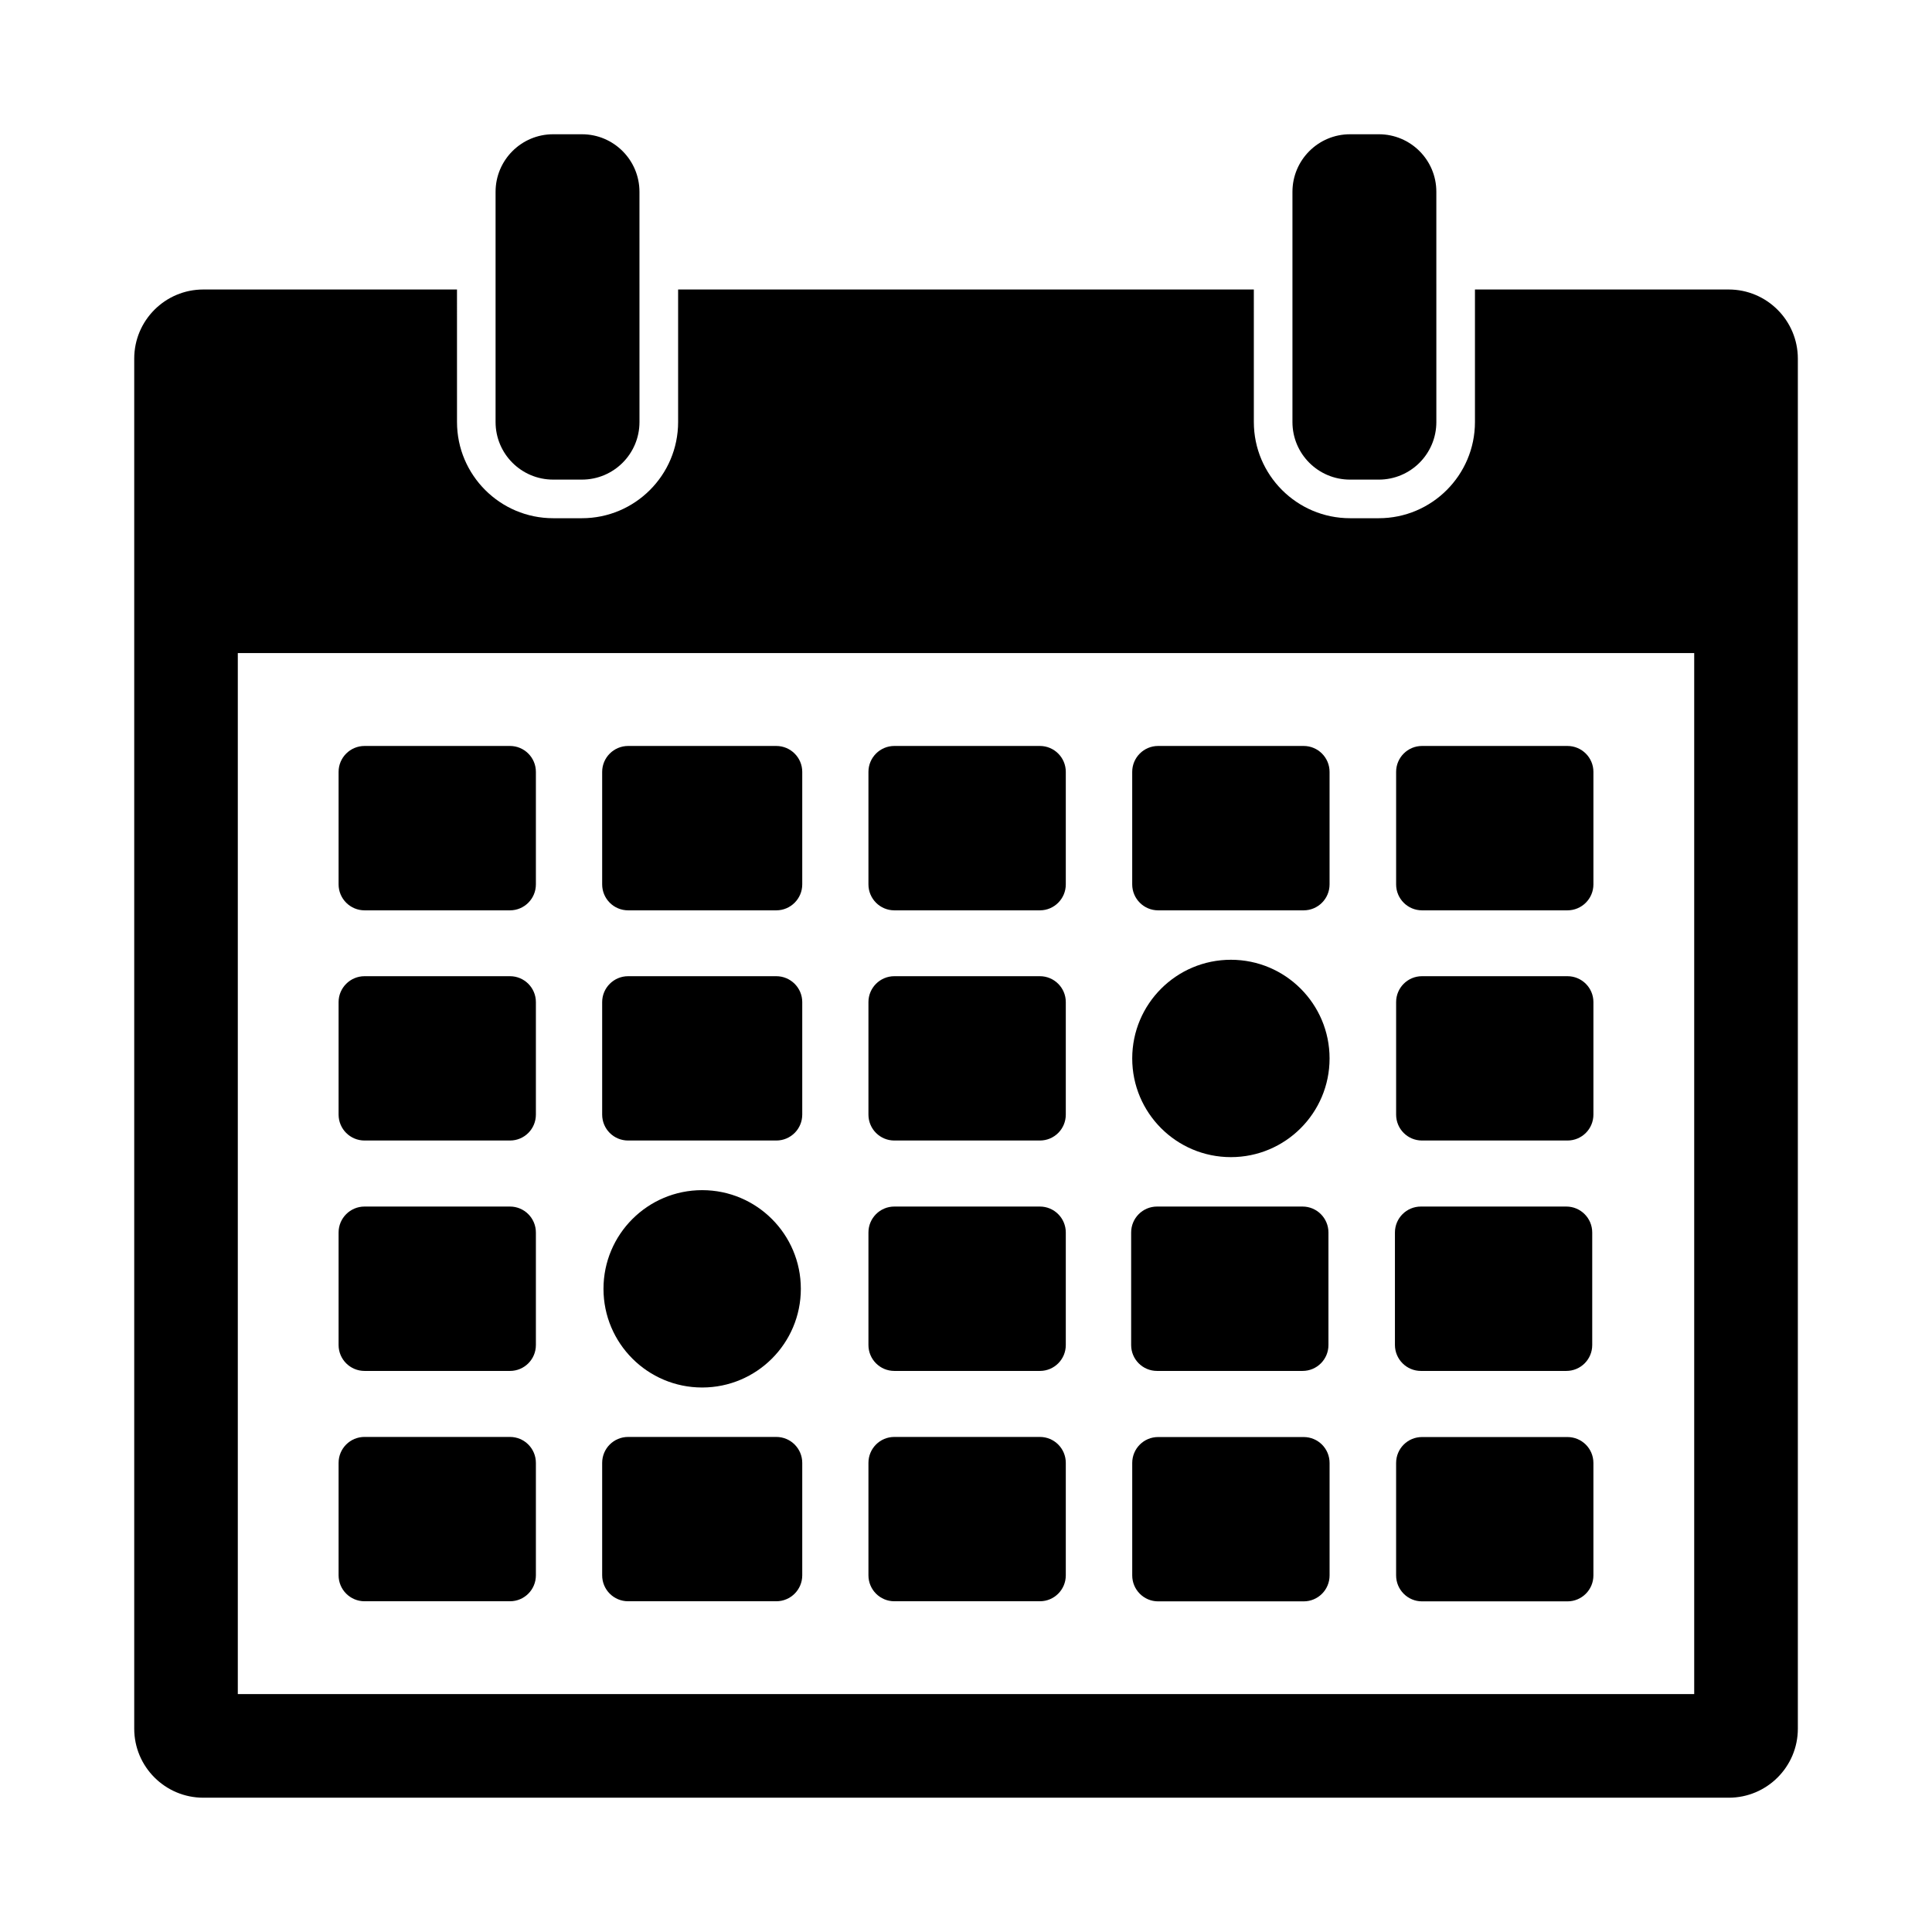 <?xml version="1.0" encoding="UTF-8"?>
<!-- Uploaded to: ICON Repo, www.svgrepo.com, Generator: ICON Repo Mixer Tools -->
<svg fill="#000000" width="800px" height="800px" version="1.1" viewBox="144 144 512 512" xmlns="http://www.w3.org/2000/svg">
 <g>
  <path d="m290.59 179.58c-8.422 0-15.258 6.832-15.258 15.254v61.008c0 8.438 6.832 15.258 15.258 15.258h7.621c8.422 0 15.258-6.816 15.258-15.258l-0.004-61.008c0-8.422-6.832-15.254-15.238-15.254z"/>
  <path d="m501.77 179.58c-8.422 0-15.258 6.832-15.258 15.258v61.008c0 8.438 6.832 15.258 15.258 15.258h7.621c8.422 0 15.258-6.816 15.258-15.258l-0.004-61.012c0.016-8.422-6.816-15.254-15.242-15.254z"/>
  <path d="m602.12 220.72h-67.242v35.125c0 14.059-11.43 25.488-25.488 25.488h-7.621c-14.059 0-25.488-11.43-25.488-25.488l-0.004-35.125h-152.57v35.125c0 14.059-11.43 25.488-25.488 25.488h-7.621c-14.059 0-25.488-11.43-25.488-25.488l-0.004-35.125h-67.227c-10.109 0-18.309 8.203-18.309 18.309v363.09c0 10.09 8.203 18.293 18.309 18.293h404.26c10.109 0 18.309-8.203 18.309-18.293v-363.09c-0.016-10.109-8.219-18.309-18.324-18.309zm-9.148 372.23h-385.95v-275.88h385.96v275.88z"/>
  <path d="m240.61 385.25h38.543c3.793 0 6.863-3.086 6.863-6.879v-29.82c0-3.777-3.07-6.863-6.863-6.863h-38.543c-3.793 0-6.879 3.086-6.879 6.863v29.82c0 3.793 3.086 6.879 6.879 6.879z"/>
  <path d="m310.46 385.25h39.266c3.793 0 6.879-3.086 6.879-6.879v-29.82c0-3.777-3.086-6.863-6.879-6.863h-39.266c-3.793 0-6.879 3.086-6.879 6.863v29.82c0 3.793 3.07 6.879 6.879 6.879z"/>
  <path d="m381.01 385.25h38.574c3.793 0 6.863-3.086 6.863-6.879v-29.82c0-3.777-3.07-6.863-6.863-6.863h-38.574c-3.793 0-6.863 3.086-6.863 6.863v29.82c0 3.793 3.07 6.879 6.863 6.879z"/>
  <path d="m450.91 385.25h38.574c3.793 0 6.863-3.086 6.863-6.879v-29.82c0-3.777-3.07-6.863-6.863-6.863h-38.574c-3.793 0-6.863 3.086-6.863 6.863v29.82c0 3.793 3.086 6.879 6.863 6.879z"/>
  <path d="m520.85 385.25h38.543c3.793 0 6.879-3.086 6.879-6.879v-29.82c0-3.777-3.086-6.863-6.879-6.863h-38.543c-3.793 0-6.863 3.086-6.863 6.863v29.82c-0.004 3.793 3.066 6.879 6.863 6.879z"/>
  <path d="m240.61 446.25h38.543c3.793 0 6.863-3.055 6.863-6.879v-29.805c0-3.777-3.07-6.863-6.863-6.863h-38.543c-3.793 0-6.879 3.086-6.879 6.863v29.805c0 3.824 3.086 6.879 6.879 6.879z"/>
  <path d="m310.46 446.25h39.266c3.793 0 6.879-3.055 6.879-6.879v-29.805c0-3.777-3.086-6.863-6.879-6.863h-39.266c-3.793 0-6.879 3.086-6.879 6.863v29.805c0 3.824 3.07 6.879 6.879 6.879z"/>
  <path d="m381.01 446.25h38.574c3.793 0 6.863-3.055 6.863-6.879v-29.805c0-3.777-3.07-6.863-6.863-6.863h-38.574c-3.793 0-6.863 3.086-6.863 6.863v29.805c0 3.824 3.07 6.879 6.863 6.879z"/>
  <path d="m520.85 446.25h38.543c3.793 0 6.879-3.055 6.879-6.879v-29.805c0-3.793-3.086-6.863-6.879-6.863h-38.543c-3.793 0-6.863 3.07-6.863 6.863v29.805c-0.004 3.824 3.066 6.879 6.863 6.879z"/>
  <path d="m240.61 507.31h38.543c3.793 0 6.863-3.07 6.863-6.863v-29.82c0-3.793-3.07-6.879-6.863-6.879h-38.543c-3.793 0-6.879 3.07-6.879 6.879v29.82c0 3.793 3.086 6.863 6.879 6.863z"/>
  <path d="m381.01 507.31h38.574c3.793 0 6.863-3.07 6.863-6.863v-29.82c0-3.793-3.07-6.879-6.863-6.879h-38.574c-3.793 0-6.863 3.07-6.863 6.879v29.82c0 3.793 3.07 6.863 6.863 6.863z"/>
  <path d="m450.63 507.31h38.559c3.793 0 6.863-3.07 6.863-6.863v-29.82c0-3.793-3.07-6.879-6.863-6.879h-38.559c-3.793 0-6.863 3.07-6.863 6.879v29.82c-0.004 3.793 3.066 6.863 6.863 6.863z"/>
  <path d="m520.55 507.31h38.543c3.793 0 6.863-3.07 6.863-6.863v-29.82c0-3.793-3.07-6.879-6.863-6.879h-38.543c-3.793 0-6.879 3.07-6.879 6.879v29.82c0.016 3.793 3.102 6.863 6.879 6.863z"/>
  <path d="m240.61 568.35h38.543c3.793 0 6.863-3.07 6.863-6.879v-29.789c0-3.809-3.07-6.879-6.863-6.879l-38.543-0.004c-3.793 0-6.879 3.055-6.879 6.879v29.789c0 3.812 3.086 6.883 6.879 6.883z"/>
  <path d="m310.46 568.35h39.266c3.793 0 6.879-3.07 6.879-6.879v-29.789c0-3.809-3.086-6.879-6.879-6.879h-39.266c-3.793 0-6.879 3.055-6.879 6.879v29.789c0 3.809 3.07 6.879 6.879 6.879z"/>
  <path d="m381.01 568.35h38.574c3.793 0 6.863-3.07 6.863-6.879v-29.789c0-3.809-3.07-6.879-6.863-6.879h-38.574c-3.793 0-6.863 3.055-6.863 6.879v29.789c0 3.809 3.07 6.879 6.863 6.879z"/>
  <path d="m489.49 524.83h-38.574c-3.793 0-6.863 3.055-6.863 6.879v29.789c0 3.793 3.07 6.879 6.863 6.879h38.574c3.793 0 6.863-3.07 6.863-6.879v-29.789c0-3.824-3.07-6.879-6.863-6.879z"/>
  <path d="m559.39 524.83h-38.543c-3.793 0-6.863 3.055-6.863 6.879v29.789c0 3.793 3.07 6.879 6.863 6.879h38.543c3.793 0 6.879-3.07 6.879-6.879v-29.789c0-3.824-3.082-6.879-6.879-6.879z"/>
  <path d="m496.35 424.5c0 14.441-11.707 26.152-26.148 26.152-14.445 0-26.152-11.711-26.152-26.152s11.707-26.152 26.152-26.152c14.441 0 26.148 11.711 26.148 26.152"/>
  <path d="m356.23 485.55c0 14.445-11.707 26.152-26.152 26.152-14.441 0-26.148-11.707-26.148-26.152 0-14.441 11.707-26.148 26.148-26.148 14.445 0 26.152 11.707 26.152 26.148"/>
 </g>
</svg>